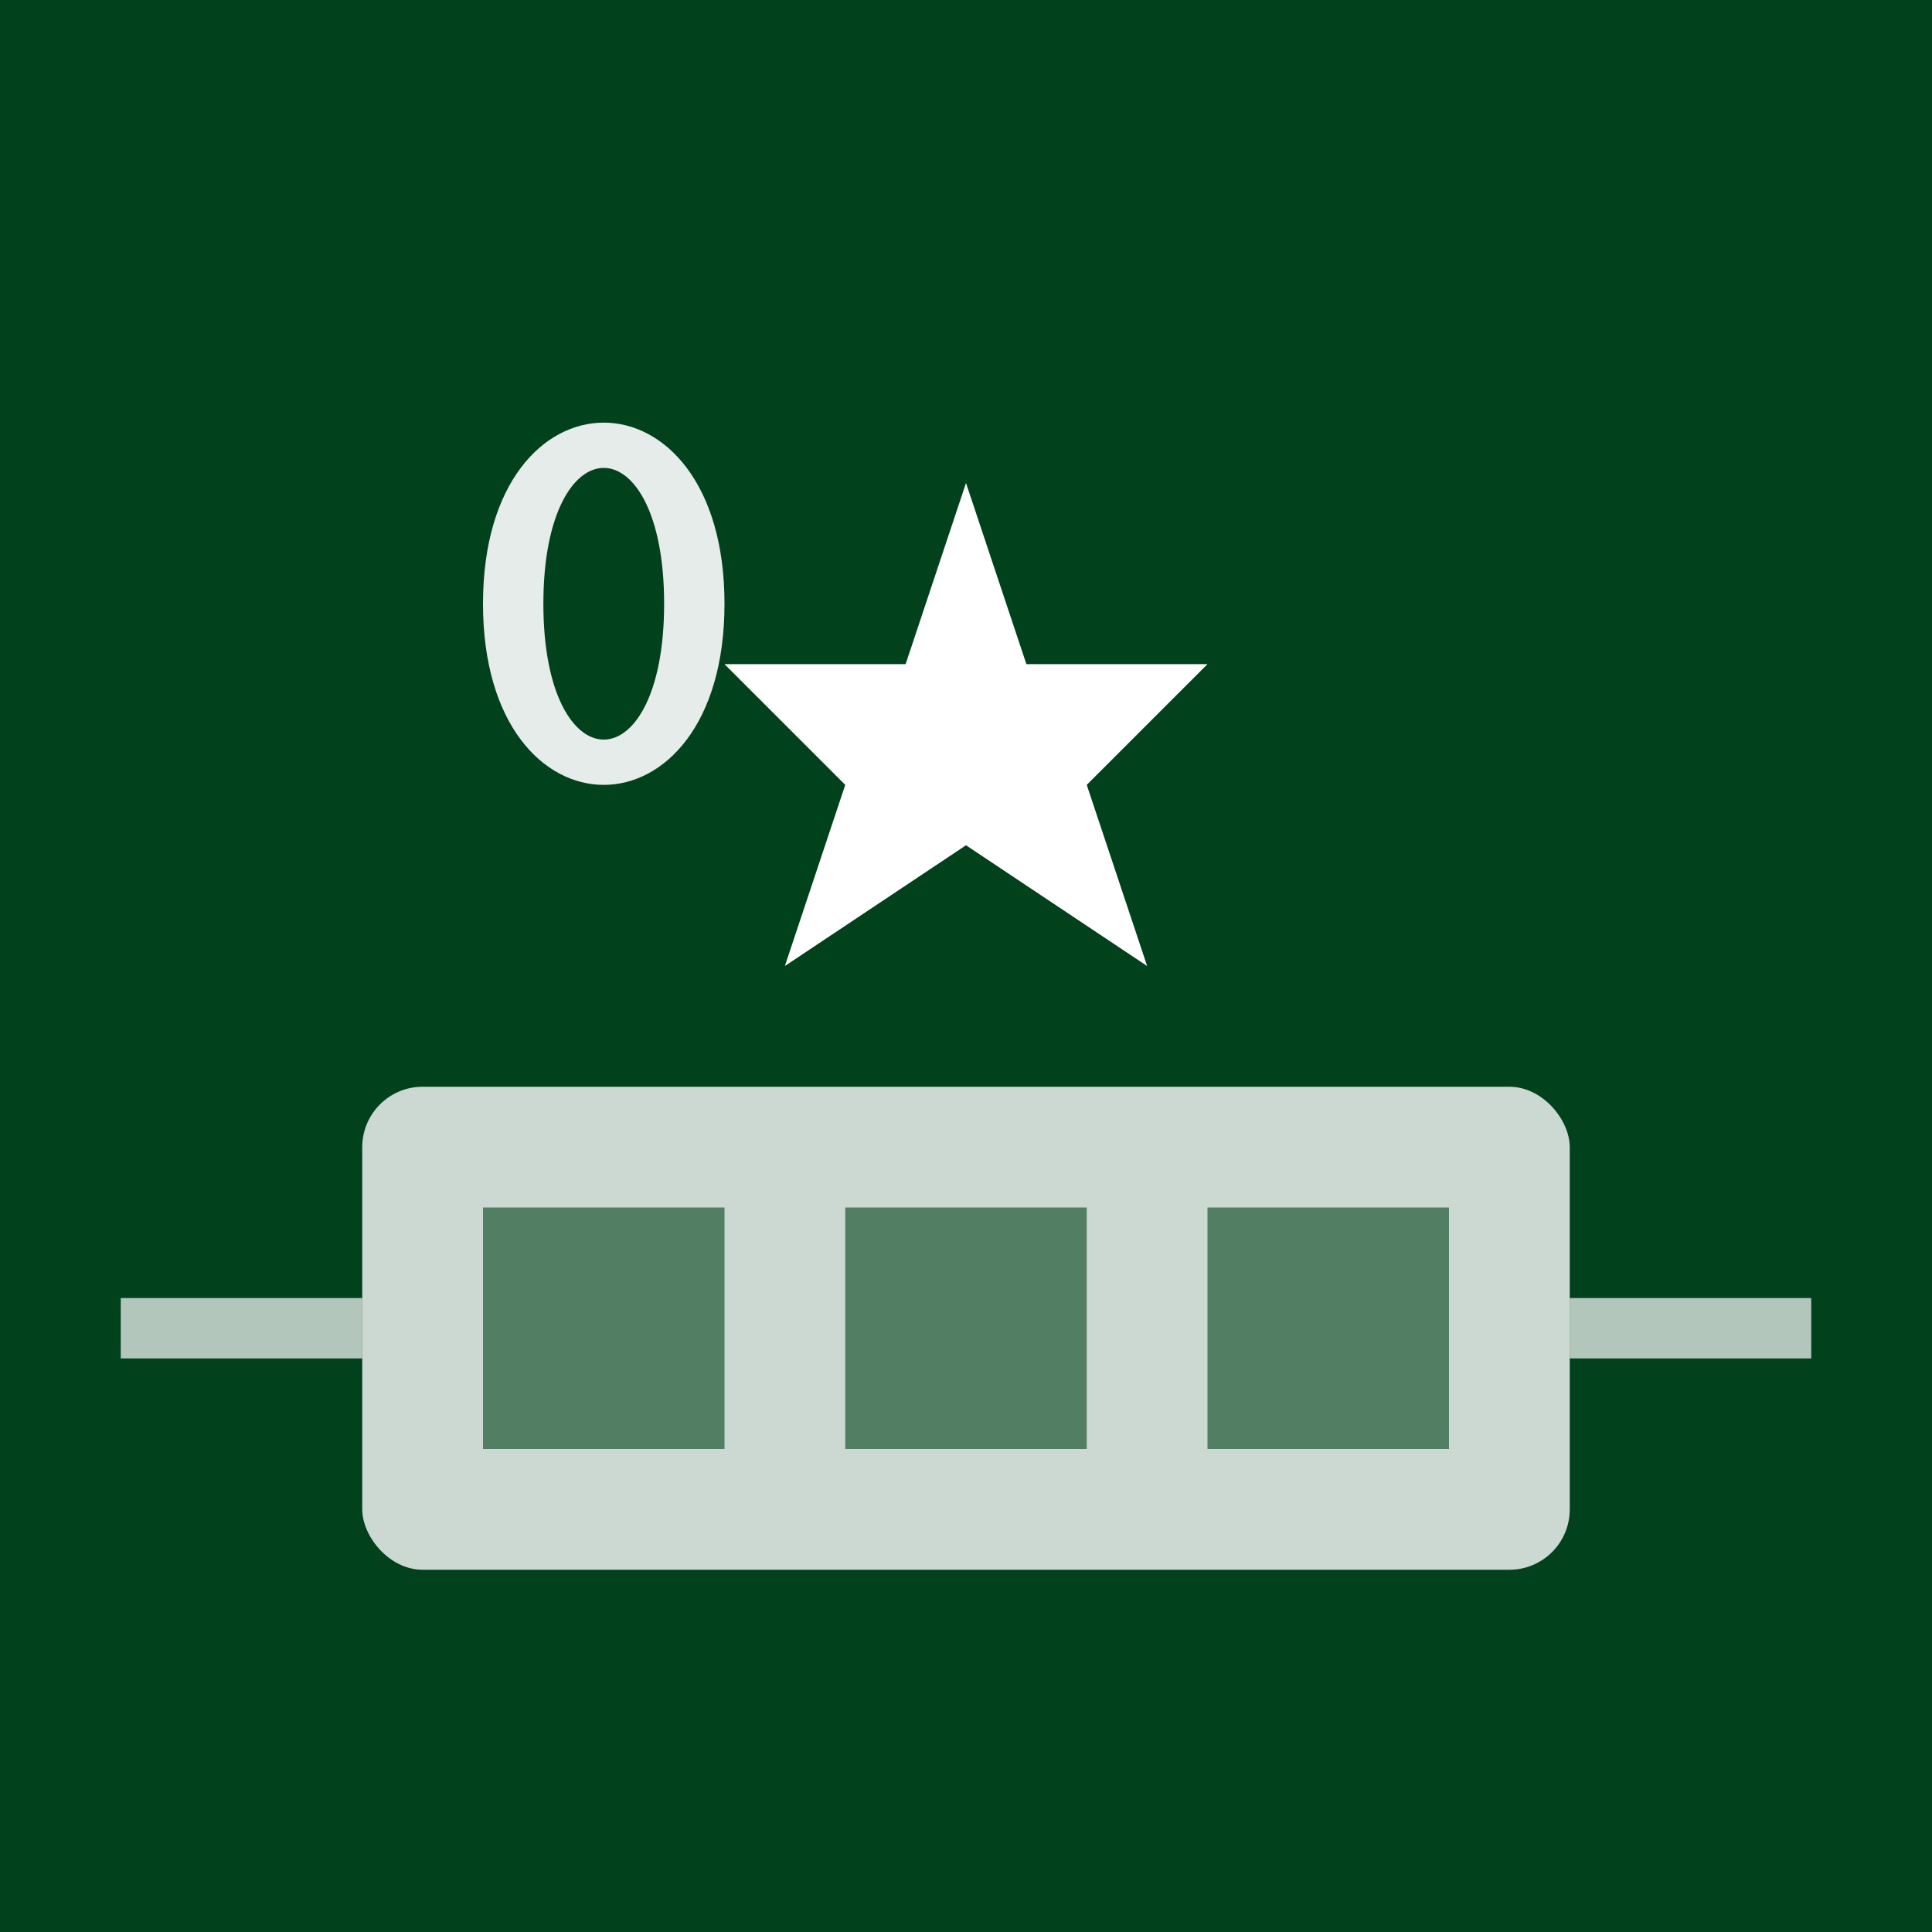 <svg width="32" height="32" viewBox="0 0 32 32" xmlns="http://www.w3.org/2000/svg">
  <!-- Pakistani flag colors: Dark green background -->
  <rect width="32" height="32" fill="#01411C"/>
  
  <!-- Crescent moon in white -->
  <path d="M8 10 C8 6, 12 6, 12 10 C12 14, 8 14, 8 10 Z" fill="white" opacity="0.9"/>
  <path d="M9 10 C9 7, 11 7, 11 10 C11 13, 9 13, 9 10 Z" fill="#01411C"/>
  
  <!-- Five-pointed star -->
  <path d="M16 8 L17 11 L20 11 L18 13 L19 16 L16 14 L13 16 L14 13 L12 11 L15 11 Z" fill="white"/>
  
  <!-- Export/shipping container icon -->
  <rect x="6" y="18" width="20" height="8" fill="white" opacity="0.8" rx="1"/>
  <rect x="8" y="20" width="4" height="4" fill="#01411C" opacity="0.6"/>
  <rect x="14" y="20" width="4" height="4" fill="#01411C" opacity="0.6"/>
  <rect x="20" y="20" width="4" height="4" fill="#01411C" opacity="0.6"/>
  
  <!-- Small connecting lines representing trade/export -->
  <line x1="2" y1="22" x2="6" y2="22" stroke="white" stroke-width="1" opacity="0.7"/>
  <line x1="26" y1="22" x2="30" y2="22" stroke="white" stroke-width="1" opacity="0.7"/>
</svg>